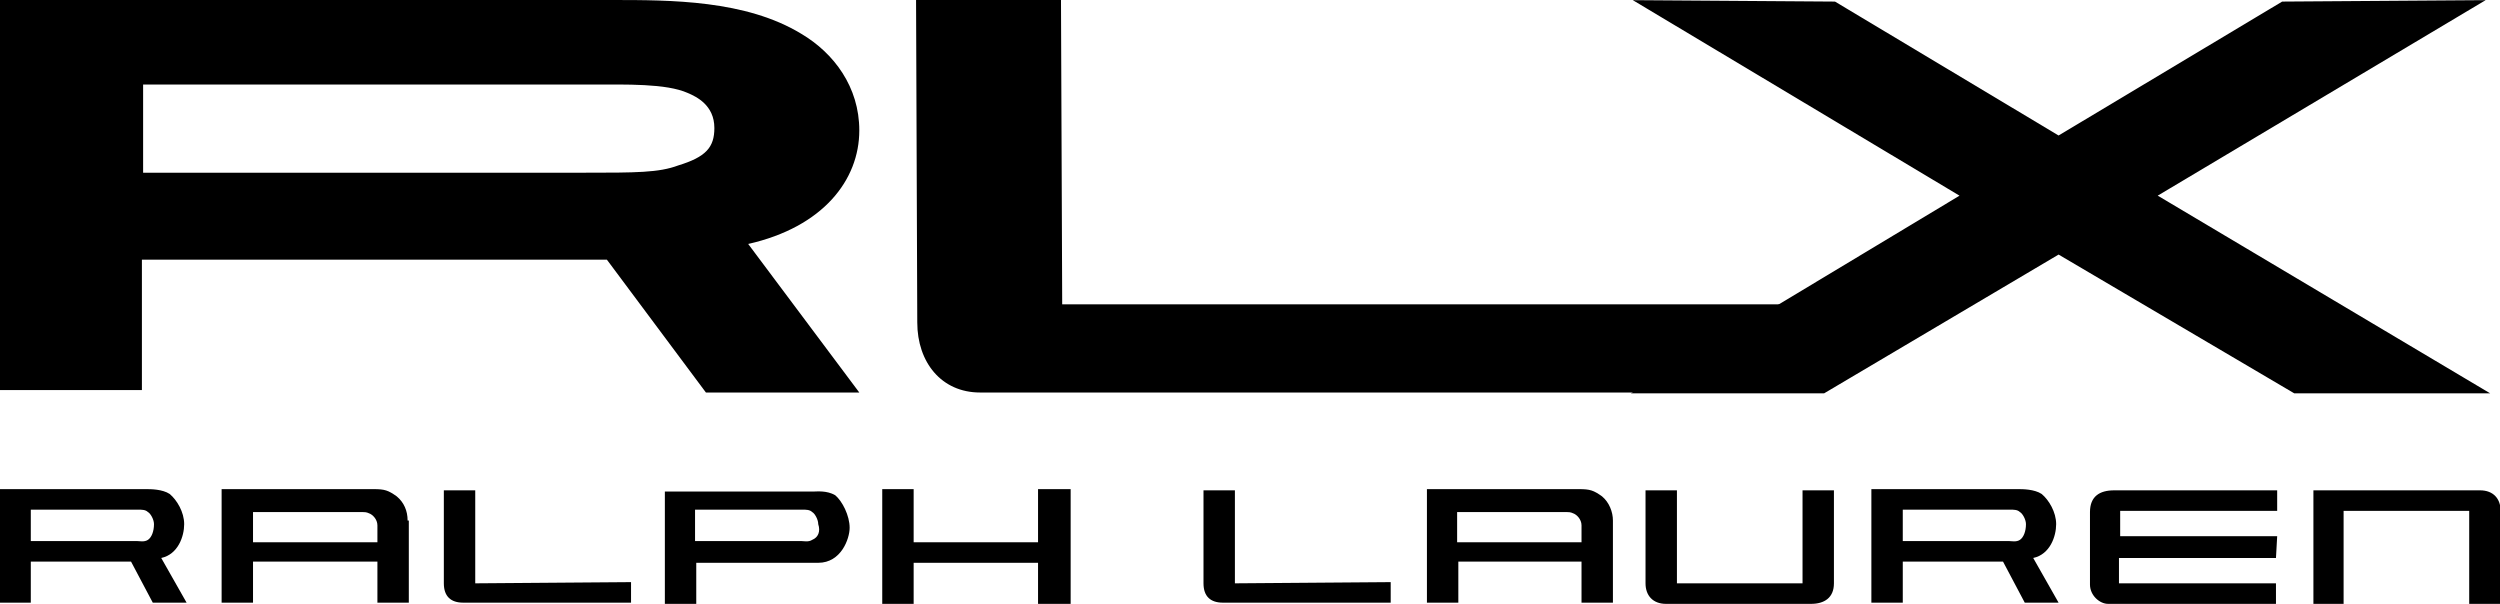 <?xml version="1.0" encoding="UTF-8"?>
<svg id="Layer_1" data-name="Layer 1" xmlns="http://www.w3.org/2000/svg" viewBox="0 0 207 50">
  <defs>
    <style>
      .cls-1 {
        stroke: #000;
        stroke-width: 1.34px;
      }
    </style>
  </defs>
  <g id="MB">
    <g id="RLX-NFW-HP-DSK1">
      <g id="Text">
        <g id="rlx-logo-wht">
          <path id="Path" d="M151.85,40.6h-2.6v7.7h-10.4v-7.7h-2.6v7.7c0,1,.6,1.7,1.7,1.7h12c1.1,0,1.9-.5,1.9-1.7v-7.7h0Z"/>
          <path id="Path-2" data-name="Path" d="M191.45,50h2.6v-7.7h10.4v7.7h2.6v-7.7c0-1-.6-1.7-1.7-1.7h-13.8v9.4h-.1Z"/>
          <path id="Shape" d="M13.35,46.2c1.4-.3,1.9-1.8,1.9-2.8s-.6-2-1.2-2.5c-.6-.4-1.6-.4-1.9-.4H-.05v9.4h2.6v-3.4h8.3l1.8,3.4h2.8l-2.1-3.7ZM12.25,44.7c-.3.2-.7.1-.9.1H2.55v-2.6h8.9c.3,0,.6,0,.8.2.2.1.5.6.5,1,0,.6-.2,1.1-.5,1.3"/>
          <path id="Shape-2" data-name="Shape" d="M168.35,46.2c1.4-.3,1.9-1.8,1.9-2.8s-.6-2-1.2-2.5c-.6-.4-1.6-.4-1.9-.4h-12.2v9.4h2.6v-3.4h8.3l1.8,3.4h2.8l-2.1-3.7ZM167.25,44.7c-.3.2-.7.1-.9.1h-8.8v-2.6h8.9c.3,0,.6,0,.8.2.2.1.5.6.5,1,0,.6-.2,1.1-.5,1.3"/>
          <path id="Shape-3" data-name="Shape" d="M67.75,46.6c1.9,0,2.6-2,2.6-2.9,0-1-.6-2.2-1.2-2.7-.7-.4-1.5-.3-1.8-.3h-12.3v9.3h2.6v-3.4h10.1ZM67.25,44.7c-.3.2-.7.1-.9.1h-8.8v-2.6h8.9c.3,0,.6,0,.8.2.2.1.5.6.5,1,.2.6,0,1.1-.5,1.3"/>
          <path id="Shape-4" data-name="Shape" d="M33.75,43.1c0-.8-.3-1.5-.9-2-.7-.5-1-.6-1.9-.6h-12.6v9.4h2.6v-3.4h10.3v3.4h2.6v-6.8h-.1ZM31.25,44.9h-10.3v-2.5h9.1c.1,0,.3,0,.5.1.3.1.7.5.7,1,0,.3,0,1.4,0,1.4"/>
          <path id="Shape-5" data-name="Shape" d="M133.55,43.1c0-.7-.3-1.5-.9-2-.7-.5-1-.6-1.9-.6h-12.6v9.4h2.6v-3.4h10.2v3.4h2.6v-6.8h0ZM130.95,44.9h-10.3v-2.5h9.1c.1,0,.3,0,.5.1.3.1.7.5.7,1v1.4"/>
          <path id="Path-3" data-name="Path" d="M39.35,48.3v-7.7h-2.6v7.7c0,1.1.6,1.6,1.6,1.6h13.9v-1.7l-12.9.1h0Z"/>
          <path id="Path-4" data-name="Path" d="M102.25,48.3v-7.7h-2.6v7.7c0,1.1.6,1.6,1.6,1.6h13.9v-1.7l-12.9.1h0Z"/>
          <path id="Path-5" data-name="Path" d="M188.55,44.4h-13v-2.1h13v-1.7h-13.5c-1.2,0-2,.5-2,1.8v6c0,.9.8,1.6,1.5,1.6h13.9v-1.7h-13v-2.1h13l.1-1.8Z"/>
          <polygon id="Path-6" data-name="Path" points="85.95 40.5 85.95 44.9 75.65 44.9 75.65 40.5 73.05 40.5 73.05 50 75.65 50 75.65 46.6 85.95 46.6 85.95 50 88.65 50 88.65 40.5 85.95 40.5"/>
          <path id="Path-7" data-name="Path" class="cls-1" d="M203.35.7l-26,15.5,26.4,15.7h-13.6l-19.7-11.6-19.6,11.6h-13.4l26.1-15.7L137.65.7l14.1.1,18.7,11.2L189.15.8l14.2-.1Z"/>
          <path id="Shape-6" data-name="Shape" d="M-.05,32.3h11.8v-10.8h38.5l8.2,11h12.7l-9.2-12.3c6.2-1.4,9.2-5.3,9.2-9.4,0-3.6-2.1-6.4-4.8-8-4.6-2.8-10.8-2.8-15.7-2.8H-.05v32.3ZM56.95,7.7c.7.3,2.2,1,2.2,2.9,0,1.6-.7,2.4-3,3.1-1.6.6-3.5.6-7.8.6H11.85v-7.3h37.1c2.9,0,6.2-.1,8,.7"/>
          <path id="Path-8" data-name="Path" d="M147.85,25.2h-59.9l-.1-25.2h-12l.1,26.7c0,3.3,2,5.8,5.2,5.8h54.6l12.1-7.3Z"/>
        </g>
      </g>
    </g>
  </g>
</svg>
